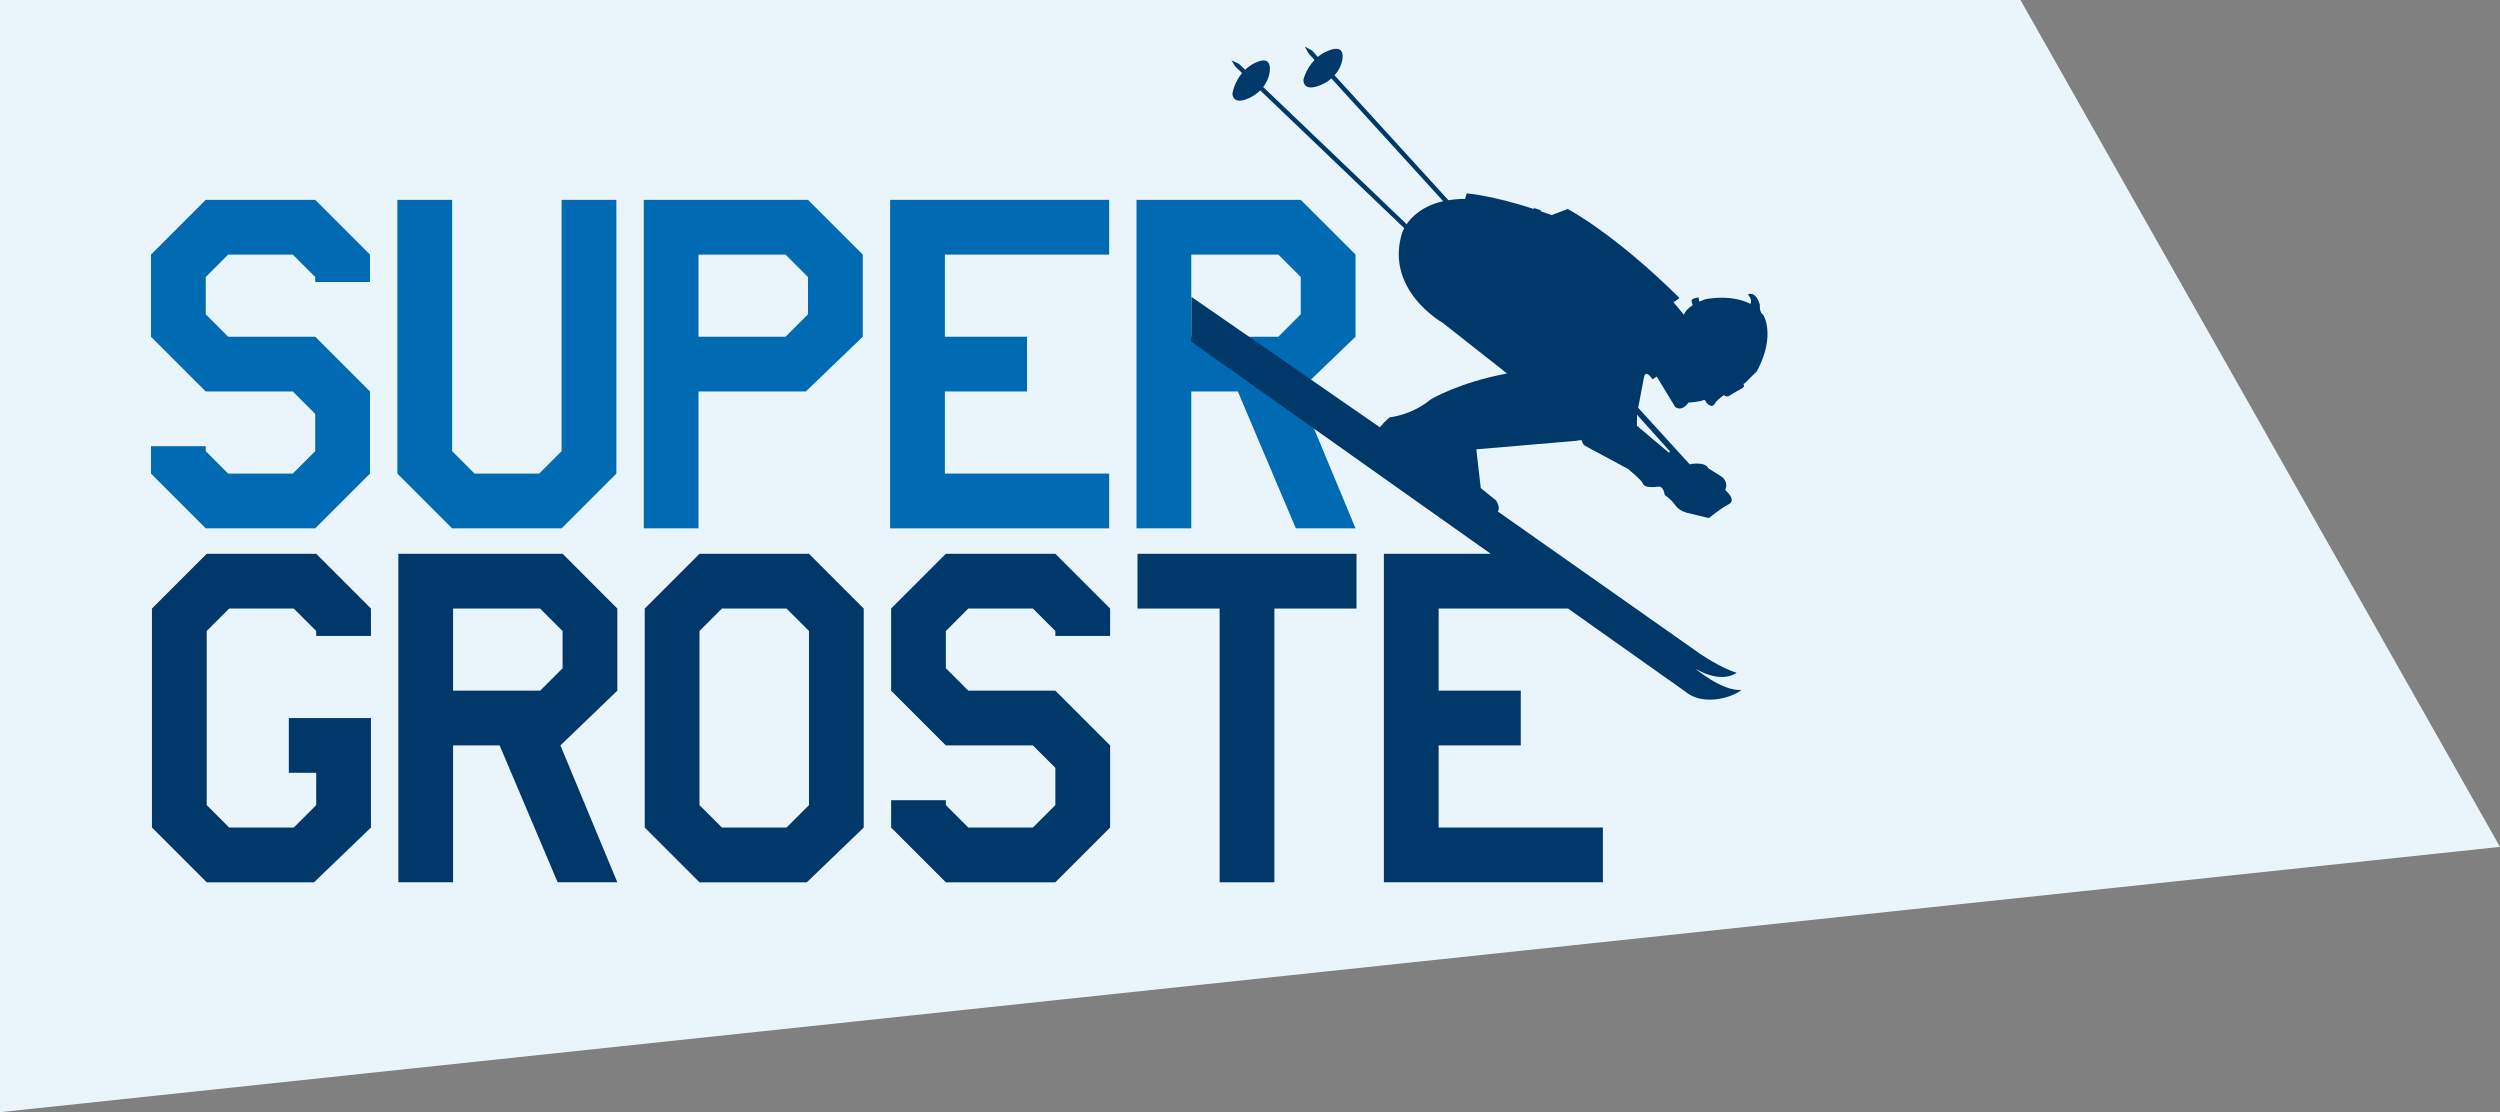 <?xml version="1.0" encoding="UTF-8" standalone="no"?>
<!-- Generator: Adobe Illustrator 13.0.1, SVG Export Plug-In . SVG Version: 6.00 Build 14948)  -->

<svg
   xmlns:dc="http://purl.org/dc/elements/1.1/"
   xmlns:cc="http://creativecommons.org/ns#"
   xmlns:rdf="http://www.w3.org/1999/02/22-rdf-syntax-ns#"
   xmlns:svg="http://www.w3.org/2000/svg"
   xmlns="http://www.w3.org/2000/svg"
   xmlns:xlink="http://www.w3.org/1999/xlink"
   xmlns:sodipodi="http://sodipodi.sourceforge.net/DTD/sodipodi-0.dtd"
   xmlns:inkscape="http://www.inkscape.org/namespaces/inkscape"
   version="1.0"
   id="Livello_1"
   x="0px"
   y="0px"
   width="526"
   height="234"
   viewBox="0 0 526 234"
   enable-background="new 0 0 841.89 595.28"
   xml:space="preserve"
   sodipodi:docname="logo-supergroste-sfondo.svg"
   inkscape:version="0.92.0 r15299"><rect x="0" y="0" width="526" height="234" fill="#808080" stroke="none"/><defs
     id="defs4531" /><sodipodi:namedview
     pagecolor="#ffffff"
     bordercolor="#666666"
     borderopacity="1"
     objecttolerance="10"
     gridtolerance="10"
     guidetolerance="10"
     inkscape:pageopacity="0"
     inkscape:pageshadow="2"
     inkscape:window-width="1600"
     inkscape:window-height="838"
     id="namedview4529"
     showgrid="false"
     inkscape:zoom="1.4554314"
     inkscape:cx="221.36555"
     inkscape:cy="128.64102"
     inkscape:window-x="-8"
     inkscape:window-y="-8"
     inkscape:window-maximized="1"
     inkscape:current-layer="Livello_1" /><polygon
     points="237,135.28 237,369.297 763,313.477 662.094,135.28 "
     id="polygon4496"
     style="clip-rule:evenodd;fill:#e9f5fb;fill-rule:evenodd"
     transform="translate(-237,-135.297)" /><polygon
     points="285.216,206.143 266.9,206.143 262.177,201.42 262.177,193.586 266.9,188.864 280.493,188.864 285.216,193.586 285.216,194.623 296.736,194.623 296.736,188.864 285.216,177.344 262.177,177.344 250.657,188.864 250.657,206.143 262.177,217.662 280.493,217.662 285.216,222.386 285.216,230.219 280.493,234.942 266.9,234.942 262.177,230.219 262.177,229.182 250.657,229.182 250.657,234.942 262.177,246.461 285.216,246.461 296.736,234.942 296.736,217.662 "
     id="polygon4498"
     style="fill:#006ab2"
     transform="translate(-218.891,-135.297)" /><polygon
     points="314.018,230.219 318.739,234.941 332.332,234.941 337.056,230.219 337.056,177.344 348.575,177.344 348.575,234.941 337.056,246.461 314.018,246.461 302.497,234.941 302.497,177.344 314.018,177.344 "
     id="polygon4500"
     style="fill:#006ab2"
     transform="translate(-218.891,-135.297)" /><path
     d="m 170.005,58.29 -4.724,-4.724 h -18.315 v 17.28 h 18.315 l 4.724,-4.723 z m -0.461,24.075 h -22.578 V 111.164 h -11.52 V 42.048 h 34.559 l 11.519,11.518 v 17.28 z"
     id="path4502"
     inkscape:connector-curvature="0"
     style="fill:#006ab2" /><polygon
     points="417.698,206.144 434.977,206.144 434.977,217.662 417.698,217.662 417.698,234.941 452.255,234.941 452.255,246.461 406.177,246.461 406.177,177.344 452.255,177.344 452.255,188.863 417.698,188.863 "
     id="polygon4504"
     style="fill:#006ab2"
     transform="translate(-218.891,-135.297)" /><path
     d="m 273.684,58.29 -4.724,-4.724 h -18.314 v 17.28 h 18.314 l 4.724,-4.723 z m -0.461,24.075 11.981,28.799 h -12.558 l -12.21,-28.799 h -9.791 V 111.164 h -11.521 V 42.048 h 34.559 l 11.521,11.518 v 17.28 z"
     id="path4506"
     inkscape:connector-curvature="0"
     style="fill:#006ab2" /><polygon
     points="285.42,268.058 285.42,269.094 296.939,269.094 296.939,263.336 285.42,251.815 262.382,251.815 250.861,263.336 250.861,309.412 262.382,320.933 284.958,320.933 296.939,309.412 296.939,286.375 279.66,286.375 279.66,297.894 285.42,297.894 285.42,304.69 280.696,309.412 267.105,309.412 262.382,304.69 262.382,268.058 267.105,263.336 280.696,263.336 "
     id="polygon4508"
     style="fill:#00386a"
     transform="translate(-218.891,-135.297)" /><path
     d="m 95.33,128.039 h 18.315 l 4.724,4.722 v 7.834 l -4.724,4.723 H 95.33 Z m -11.52,-11.521 v 69.117 h 11.52 v -28.8 h 9.792 l 12.209,28.8 h 12.556 l -11.979,-28.8 11.979,-11.519 v -17.278 l -11.518,-11.521 H 83.81 Z"
     id="path4510"
     inkscape:connector-curvature="0"
     style="fill:#00386a" /><path
     d="M 147.171,169.393 V 132.76 l 4.723,-4.722 h 13.592 l 4.724,4.722 v 36.633 l -4.724,4.722 h -13.592 z m 0,-52.875 -11.521,11.521 v 46.076 l 11.521,11.521 h 22.578 l 11.98,-11.521 v -46.076 l -11.519,-11.521 z"
     id="path4512"
     inkscape:connector-curvature="0"
     style="fill:#00386a" /><polygon
     points="440.94,280.614 422.625,280.614 417.901,275.892 417.901,268.058 422.625,263.336 436.216,263.336 440.94,268.058 440.94,269.094 452.458,269.094 452.458,263.336 440.94,251.815 417.901,251.815 406.381,263.336 406.381,280.614 417.901,292.133 436.216,292.133 440.94,296.857 440.94,304.69 436.216,309.412 422.625,309.412 417.901,304.69 417.901,303.653 406.381,303.653 406.381,309.412 417.901,320.933 440.94,320.933 452.458,309.412 452.458,292.133 "
     id="polygon4514"
     style="fill:#00386a"
     transform="translate(-218.891,-135.297)" /><polygon
     points="458.222,263.336 475.501,263.336 475.501,320.933 487.02,320.933 487.02,263.336 504.299,263.336 504.299,251.815 458.222,251.815 "
     id="polygon4516"
     style="fill:#00386a"
     transform="translate(-218.891,-135.297)" /><g
     id="g4526"
     transform="translate(-218.891,-135.297)"><defs
       id="defs4519"><rect
         id="SVGID_1_"
         width="841.89"
         height="595.28"
         x="0"
         y="0" /></defs><clipPath
       id="SVGID_2_"><use
         xlink:href="#SVGID_1_"
         overflow="visible"
         id="use4521"
         style="overflow:visible"
         x="0"
         y="0"
         width="100%"
         height="100%" /></clipPath><path
       clip-path="url(#SVGID_2_)"
       d="m 589.905,201.584 c -0.938,-0.605 -0.732,-2.119 -0.732,-2.119 -0.897,-3.142 -2.545,-2.219 -2.545,-2.219 1.064,1.068 0.545,1.986 0.545,1.986 -4.121,-2.144 -9.48,-0.976 -9.48,-0.976 -0.471,0.168 -0.891,0.336 -1.265,0.508 l -0.177,-0.884 c 0,0 -1.72,0.174 -1.421,0.872 0.042,0.09 0.108,0.365 0.191,0.769 -1.682,1.082 -1.809,2.018 -1.809,2.018 l -2.273,-2.715 0.152,-0.013 0.012,0.019 1.148,-0.808 -0.12,-0.152 c -13.86,-13.678 -23.396,-18.601 -23.396,-18.601 l -3.25,1.24 c -0.028,0.017 -0.049,0.039 -0.076,0.059 -0.831,-0.299 -1.637,-0.586 -2.417,-0.845 0.082,-0.112 0.124,-0.166 0.124,-0.166 l -1.422,-0.486 c -0.038,0.063 -0.073,0.123 -0.108,0.183 -8.899,-2.885 -14.106,-3.268 -14.106,-3.268 l -0.351,1.16 c -1.277,0.009 -2.43,0.104 -3.482,0.279 L 499.684,151.14 c 1.188,-1.34 1.487,-2.653 1.487,-2.653 0,0 1.377,-4.239 -2.848,-2.515 -0.846,0.351 -1.562,0.799 -2.167,1.301 l -1.236,-1.358 -1.497,-0.815 0.768,1.409 1.278,1.404 c -1.838,1.913 -2.333,4.173 -2.333,4.173 0,0 -0.246,2.64 3.518,1.153 0.979,-0.39 1.757,-0.892 2.368,-1.432 l 23.523,25.824 c -4.401,0.996 -6.665,3.305 -7.75,4.912 0.02,-0.03 0.03,-0.053 0.051,-0.083 l -30.182,-28.858 c 1.079,-1.408 1.293,-2.737 1.293,-2.737 0,0 1.069,-4.323 -3.025,-2.328 -0.816,0.396 -1.503,0.897 -2.064,1.439 l -1.332,-1.271 -1.556,-0.716 0.868,1.351 1.377,1.316 c -1.695,2.03 -2.028,4.314 -2.028,4.314 0,0 -0.065,2.661 3.589,0.926 0.949,-0.454 1.685,-1.006 2.257,-1.586 l 30.289,28.987 c 0.018,-0.033 0.048,-0.077 0.067,-0.11 -0.354,0.631 -0.49,1.055 -0.49,1.055 -3.762,12.078 8.516,18.964 8.516,18.964 l 13.557,10.678 c -9.799,1.784 -15.945,5.368 -15.945,5.368 -4.2,3.459 -8.729,3.842 -8.729,3.842 -0.977,0.774 -1.381,1.301 -2.092,2.101 l -39.643,-27.436 -0.036,9.442 63.004,44.614 h -22.48 v 69.117 h 46.078 V 309.411 H 521.58 v -17.277 h 17.279 V 280.613 H 521.58 v -17.278 h 27.229 l 24.665,17.465 c 4.052,3.389 10.554,0.903 11.792,-0.344 -4.016,0.33 -9.699,-4.49 -9.699,-4.49 5.824,3.398 8.702,0.864 8.702,0.864 -3.268,-0.917 -7.774,-4.034 -7.774,-4.034 l -42.457,-29.873 c 0.633,-0.94 -0.413,-2.365 -0.413,-2.365 l -3.182,-2.572 -0.936,-8.153 21.045,-1.784 c 0,0 1.267,-0.352 1.229,0.092 -0.036,0.443 0.524,0.912 0.524,0.912 l 9.143,4.919 c 0,0 2.914,2.413 3.089,3.008 0.169,0.589 0.982,0.734 0.982,0.734 0,0 1.066,0.179 2.244,-0.019 1.178,-0.204 1.382,1.758 1.382,1.758 0,0 1.317,0.82 2.223,2.137 0.906,1.318 2.626,1.64 2.626,1.64 l 4.424,1.074 c 0,0 2.47,-2.005 4.215,-2.925 1.74,-0.923 -0.754,-2.962 -0.754,-2.962 0.795,-1.972 -0.892,-2.921 -0.892,-2.921 l -2.625,-1.642 c -0.817,-1.582 -3.955,-0.858 -3.955,-0.858 l -10.843,-11.889 1.224,-6.471 c 0.429,-1.746 1.77,0.457 1.77,0.457 l 0.92,-0.551 3.876,6.375 c 1.547,1.08 2.763,-0.899 2.763,-0.899 0,0 2.64,-0.226 3.098,-0.504 0.459,-0.273 0.704,0.522 0.704,0.522 1.137,1.226 1.629,0.371 1.629,0.371 0.336,-0.639 1.13,-1.335 2.049,-1.981 l 0.133,0.103 c 0,0 0.519,0.401 1.123,-0.032 0.6,-0.427 2.572,-1.5 2.572,-1.5 0,0 0.714,-0.334 0.253,-0.913 0.208,-0.1 0.325,-0.157 0.325,-0.157 l 2.55,-2.537 c 4.029,-7.546 1.352,-11.806 1.352,-11.806 m -19.689,28.654 c 0.007,0.395 -0.251,0.248 -0.251,0.248 l -6.675,-5.618 0.027,-2.31 z"
       id="path4524"
       inkscape:connector-curvature="0"
       style="fill:#00386a" /></g></svg>